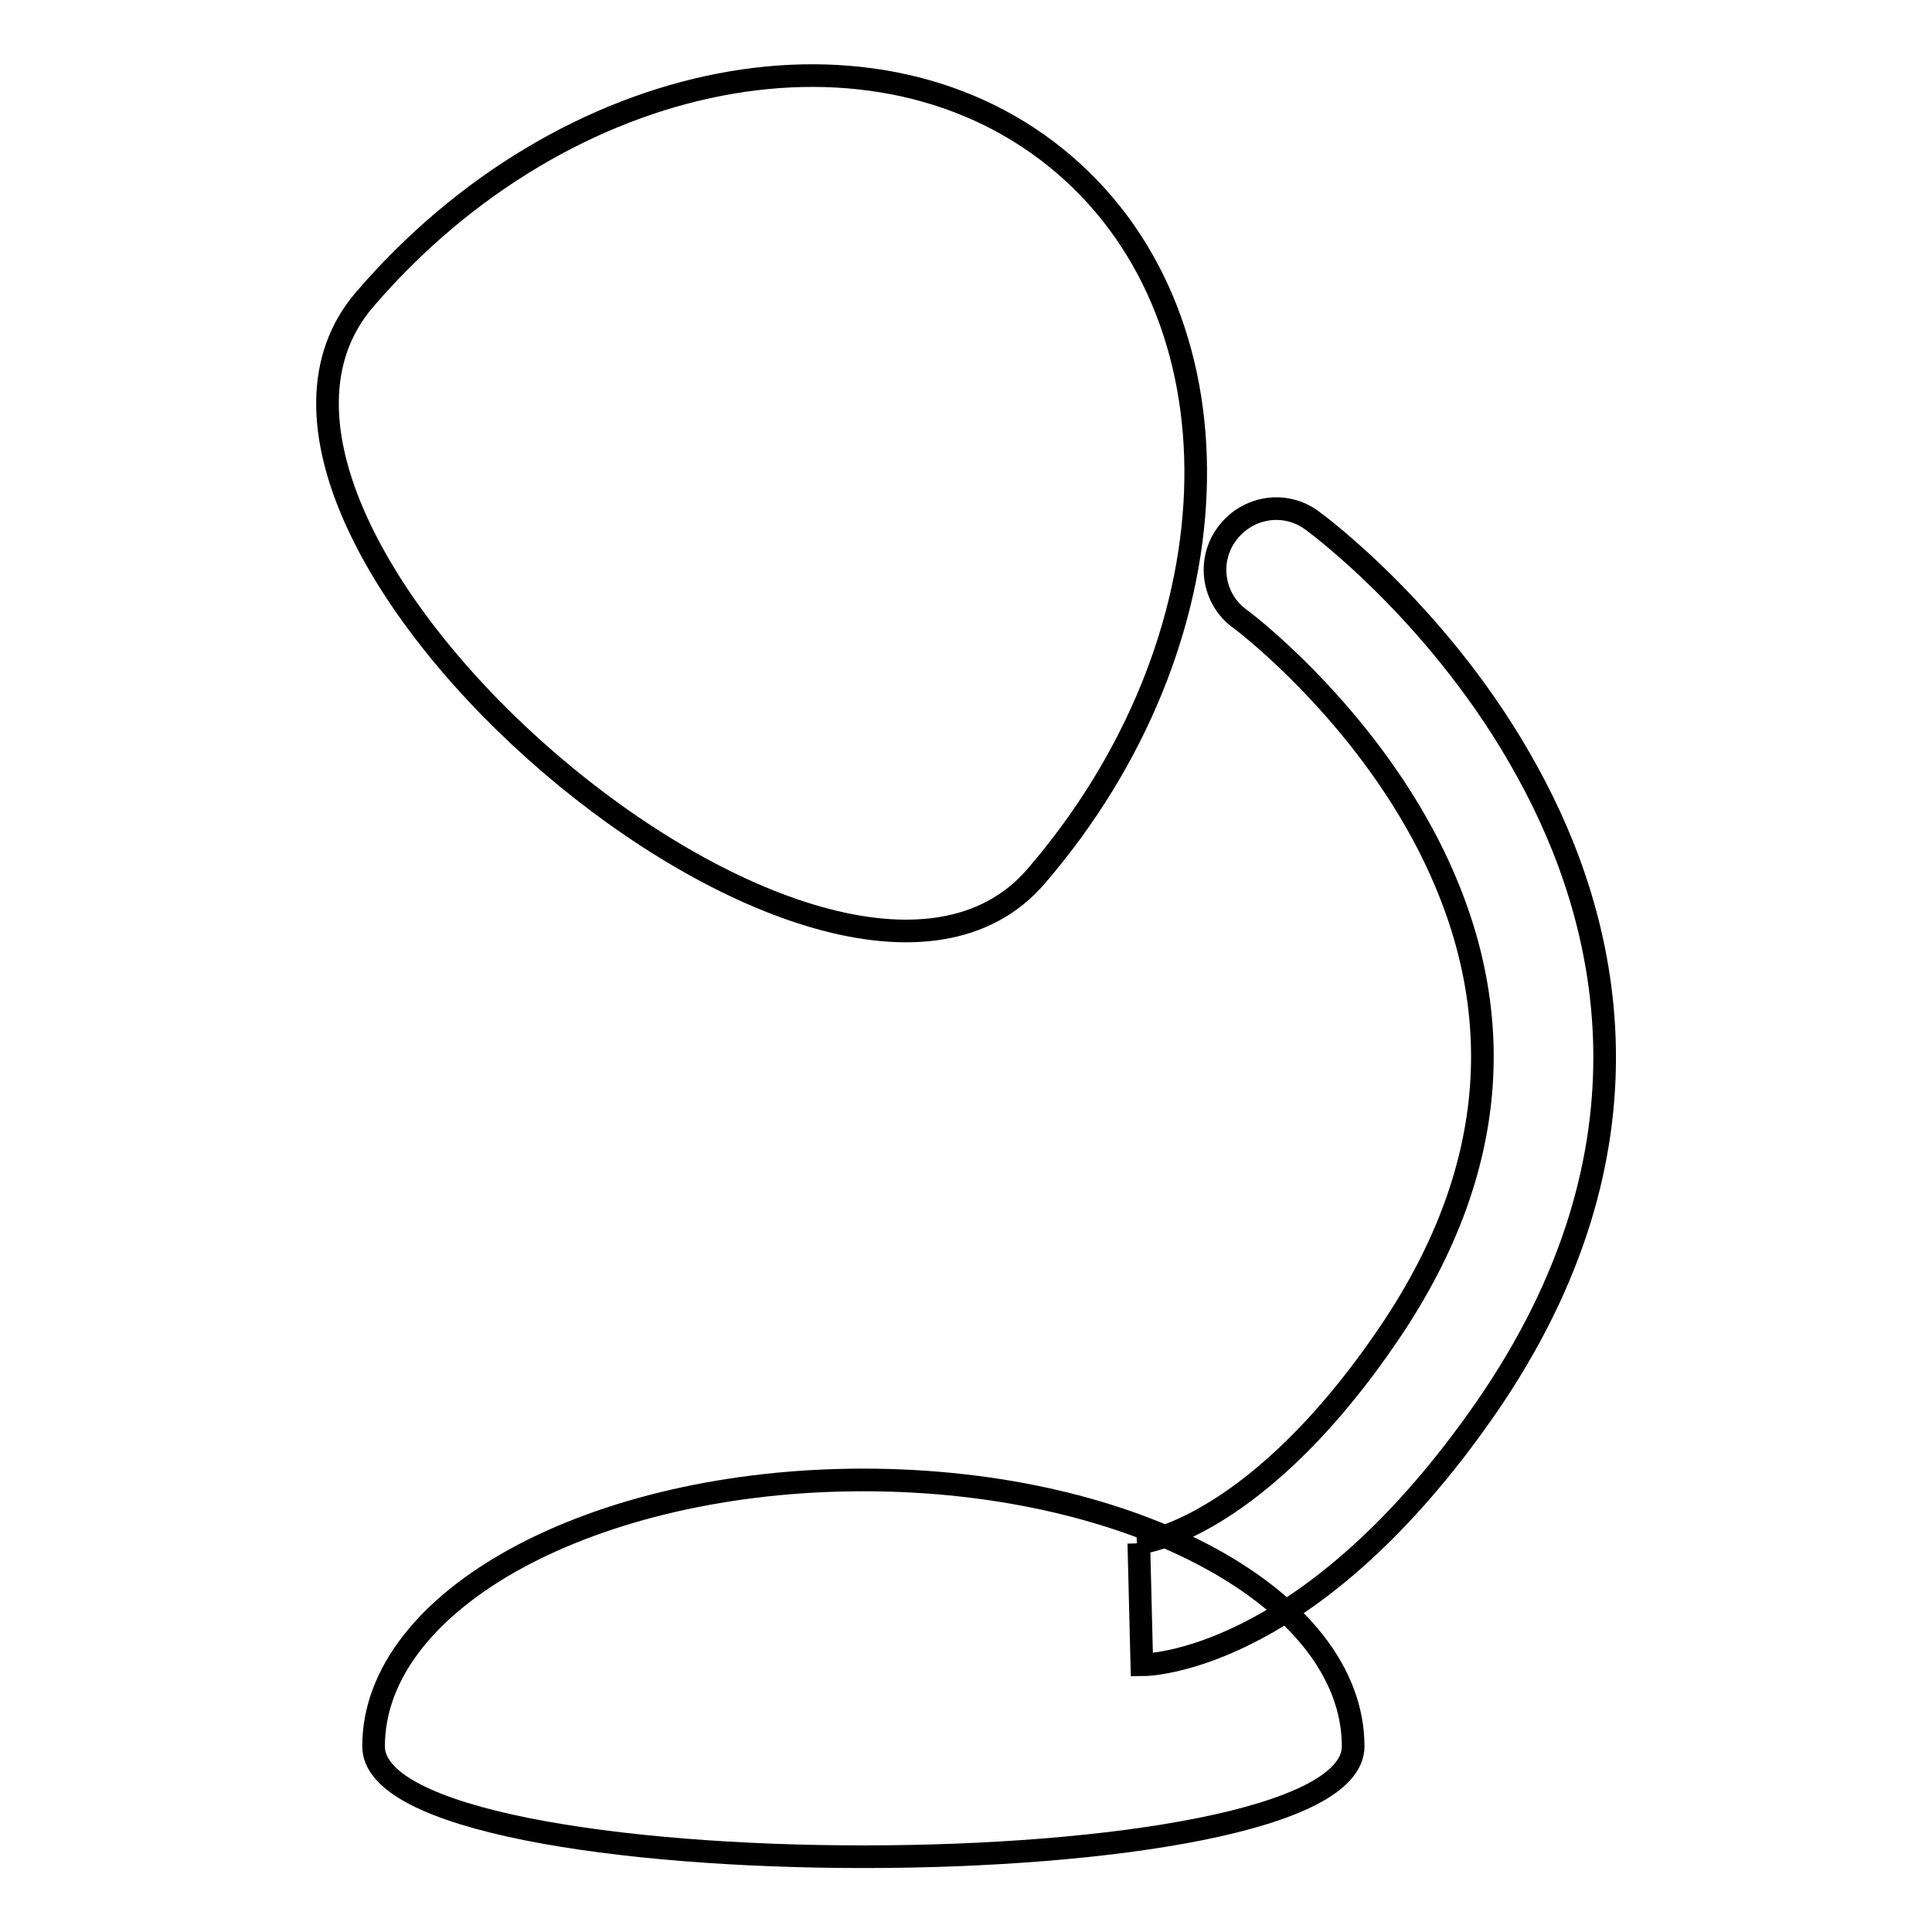 <?xml version="1.0" encoding="utf-8"?>
<!-- Svg Vector Icons : http://www.onlinewebfonts.com/icon -->
<!DOCTYPE svg PUBLIC "-//W3C//DTD SVG 1.1//EN" "http://www.w3.org/Graphics/SVG/1.1/DTD/svg11.dtd">
<svg version="1.1" xmlns="http://www.w3.org/2000/svg" xmlns:xlink="http://www.w3.org/1999/xlink" x="0px" y="0px" viewBox="0 0 256 256" enable-background="new 0 0 256 256" xml:space="preserve">
<g><g><path stroke-width="3" fill-opacity="0" stroke="#000000"  d="M137.3,116.1c-26.6,31-115.6-45.4-89-76.4c26.6-31,68.1-39,92.7-17.9C165.6,42.9,164,85.1,137.3,116.1z"/><path stroke-width="3" fill-opacity="0" stroke="#000000"  d="M179.3,231.4c0,19.5-129.8,19.5-129.8,0s29.1-35.3,64.9-35.3C150.2,196.1,179.3,211.9,179.3,231.4z"/><path stroke-width="3" fill-opacity="0" stroke="#000000"  d="M151.3,220.6l-0.4-16.1c0,0-0.1,0-0.2,0c0,0,3.7-0.3,9.5-3.7c5.5-3.2,14-9.8,23.3-23.3c15.4-22.2,17-44.7,5-67c-9.4-17.4-24-28.4-24.2-28.5c-3.6-2.6-4.4-7.7-1.7-11.3c2.7-3.6,7.7-4.4,11.3-1.7c0.7,0.5,17.3,12.8,28.5,33.3c10.7,19.4,18.4,49.8-5.6,84.4C174.3,219.1,153.6,220.6,151.3,220.6z"/></g></g>
</svg>